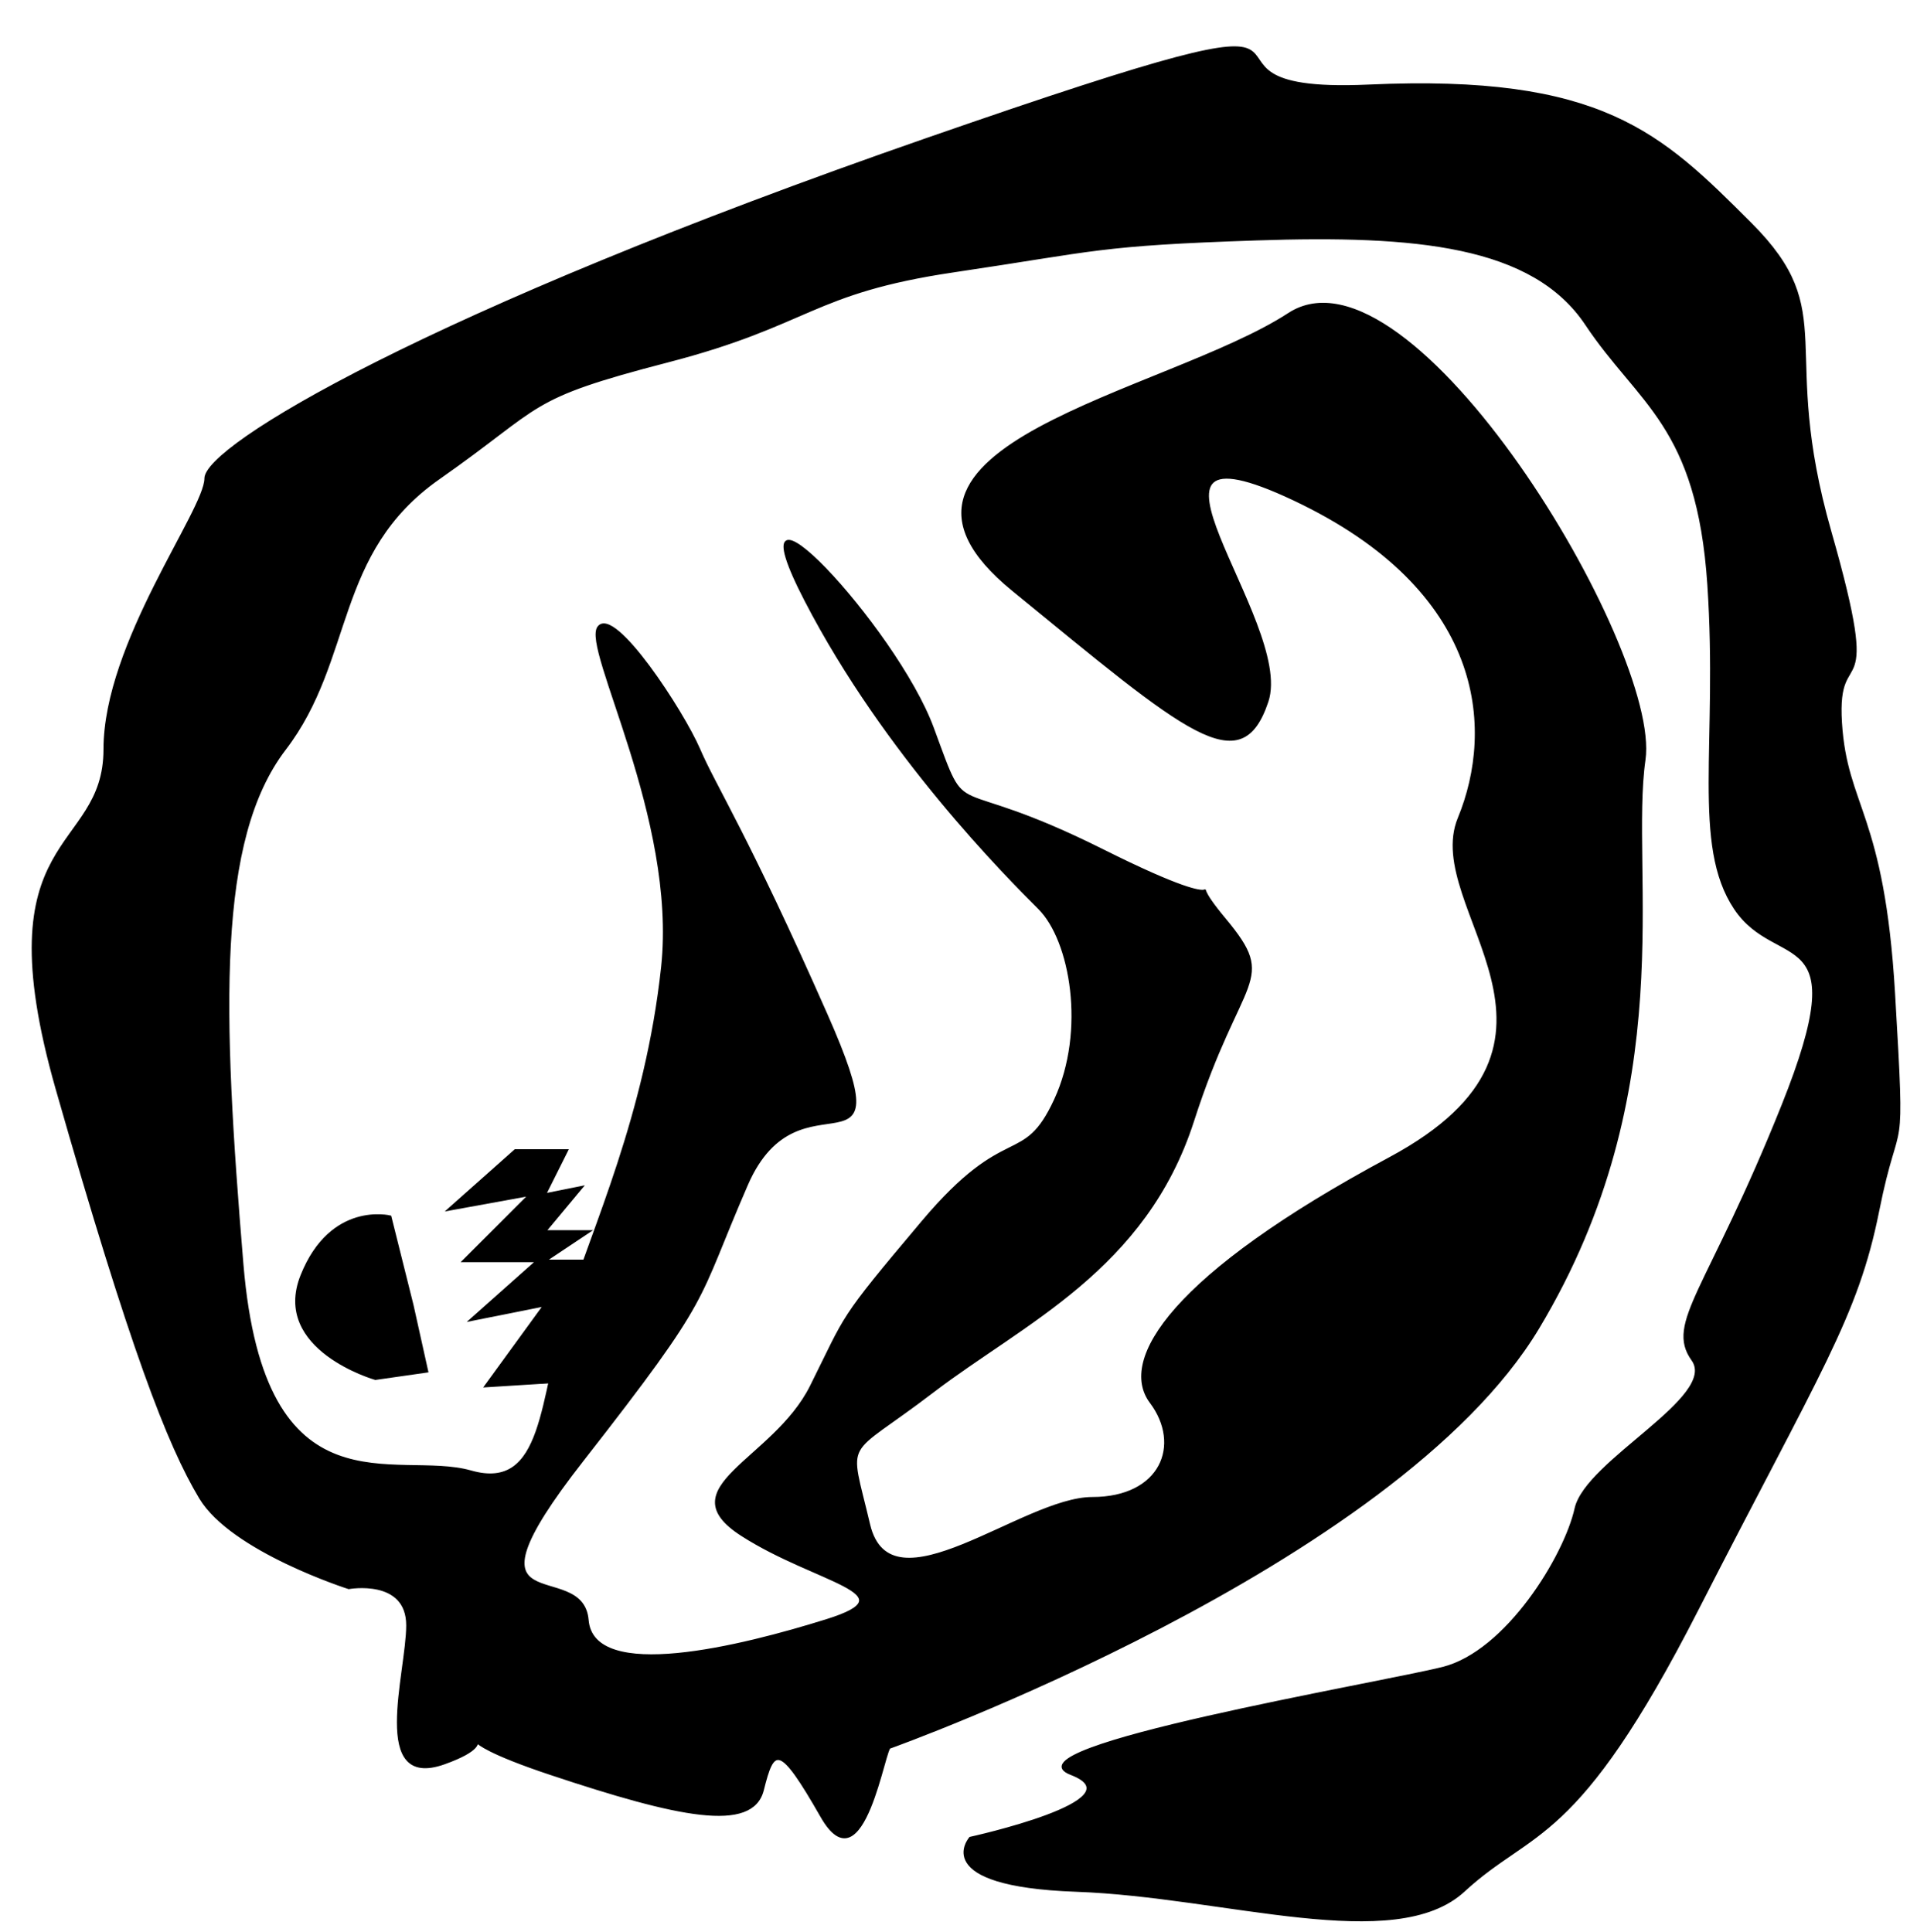 <?xml version="1.0" encoding="UTF-8" standalone="no"?>
<!-- Created with Inkscape (http://www.inkscape.org/) -->
<svg
    xmlns:inkscape="http://www.inkscape.org/namespaces/inkscape"
    xmlns:rdf="http://www.w3.org/1999/02/22-rdf-syntax-ns#"
    xmlns="http://www.w3.org/2000/svg"
    xmlns:cc="http://web.resource.org/cc/"
    xmlns:dc="http://purl.org/dc/elements/1.1/"
    xmlns:sodipodi="http://sodipodi.sourceforge.net/DTD/sodipodi-0.dtd"
    xmlns:svg="http://www.w3.org/2000/svg"
    xmlns:ns1="http://sozi.baierouge.fr"
    xmlns:xlink="http://www.w3.org/1999/xlink"
    id="svg7999"
    sodipodi:modified="true"
    viewBox="0 0 744.09 750"
    sodipodi:version="0.32"
    version="1.0"
    inkscape:version="0.45pre1"
  >
  <sodipodi:namedview
      id="base"
      bordercolor="#666666"
      inkscape:pageshadow="2"
      guidetolerance="10"
      pagecolor="#ffffff"
      gridtolerance="10000"
      inkscape:window-height="750"
      width="744.09px"
      inkscape:zoom="0.35"
      objecttolerance="10"
      height="750px"
      borderopacity="1.0"
      inkscape:current-layer="layer1"
      inkscape:cx="375"
      inkscape:cy="520"
      inkscape:window-y="-8"
      inkscape:window-x="-8"
      inkscape:window-width="1280"
      inkscape:pageopacity="0.0"
      inkscape:document-units="px"
  />
  <g
      id="layer1"
      inkscape:label="Layer 1"
      inkscape:groupmode="layer"
    >
    <path
        id="path8007"
        style="fill-rule:evenodd;stroke:#000000;stroke-width:.721px;fill:#000000"
        d="m345.62 678.41s195.83-70.08 251.49-162.85c55.66-92.76 35.04-177.28 41.23-220.57 6.18-43.28-90.71-204.07-138.12-173.15s-175.22 51.53-107.19 107.19 88.64 74.21 98.95 43.29c10.3-30.92-63.91-113.38 10.3-78.33 74.21 35.04 78.34 88.64 63.91 123.68s57.72 86.58-26.8 131.93-105.13 78.33-92.76 94.82c12.36 16.49 4.12 37.11-22.68 37.11s-78.33 45.35-86.58 10.3c-8.24-35.04-10.3-24.73 24.74-51.53s82.45-47.41 101.01-105.13c18.55-57.72 32.98-53.6 12.37-78.33-20.62-24.74 14.43 4.12-47.42-26.8-61.84-30.92-51.53-8.25-65.96-47.41-14.43-39.17-80.4-109.26-49.47-49.48 30.92 59.78 78.33 107.19 90.7 119.56 12.36 12.37 18.55 47.42 6.18 74.21-12.37 26.8-18.55 8.25-51.53 47.42-32.99 39.16-28.86 35.04-43.29 63.9s-55.66 39.16-26.8 57.72c28.86 18.55 65.96 22.67 32.98 32.98s-90.7 24.74-92.76 0-53.6 4.12-2.06-61.84c51.53-65.97 43.29-59.78 63.9-107.19 20.61-47.42 61.84 4.12 30.92-65.97s-43.29-88.64-49.47-103.07c-6.19-14.43-32.98-55.66-39.17-47.41-6.18 8.25 30.92 74.21 24.74 131.93-6.19 57.72-26.8 101.01-37.11 133.99-10.3 32.98-8.24 70.09-37.1 61.84-28.86-8.24-80.4 18.55-88.642-80.39-8.246-98.95-10.307-164.91 16.492-199.96 26.8-35.04 18.55-76.27 59.78-105.13s32.98-30.92 88.64-45.35 55.66-26.8 111.31-35.04c55.66-8.249 55.66-10.311 117.5-12.372 61.85-2.062 107.2 2.061 127.81 32.982 20.61 30.92 43.29 39.17 47.41 101.01s-6.18 101.01 10.31 125.74c16.49 24.74 47.41 4.13 18.55 76.27-28.86 72.15-45.35 84.52-35.04 98.95 10.3 14.43-41.23 39.17-45.35 57.72-4.13 18.55-26.8 55.66-51.54 61.84-24.73 6.19-171.09 30.92-144.3 41.23 26.8 10.31-39.16 24.74-39.16 24.74s-16.49 18.55 41.23 20.61 123.68 24.74 150.48 0 43.29-16.49 90.7-109.25c47.41-92.77 61.84-113.38 70.09-154.61 8.24-41.23 10.3-14.43 6.18-84.51-4.12-70.09-18.55-72.15-20.61-105.14-2.06-32.98 16.49-2.06-4.13-74.21-20.61-72.14 4.13-84.51-30.92-119.56-35.04-35.04-57.72-57.715-148.42-53.593-90.7 4.123 24.74-47.412-171.09 20.614-195.83 68.029-280.35 119.56-280.35 131.93-0.002 12.37-39.168 63.9-39.168 105.13s-47.412 30.92-18.553 131.93c28.86 101.01 43.289 138.11 55.658 158.73 12.368 20.61 57.723 35.04 57.723 35.04s22.67-4.12 22.67 14.43-14.43 63.9 14.43 53.6c28.86-10.31-8.24-12.37 41.23 4.12s78.33 22.68 82.45 6.18c4.13-16.49 6.19-18.55 22.68 10.31s24.74-28.86 26.8-26.8z"
    />
    <path
        id="path8015"
        style="fill-rule:evenodd;stroke:#000000;stroke-width:1px;fill:#000000"
        d="m145.71 535.22s-40-11.43-28.57-40 34.29-22.86 34.29-22.86l8.57 34.29 5.71 25.71-20 2.86z"
    />
    <path
        id="path8023"
        style="fill-rule:evenodd;stroke:#000000;stroke-width:1px;fill:#000000"
        d="m234.29 535.22l-45.72 2.86 22.86-31.43-28.57 5.71 25.71-22.85h-28.57l25.71-25.72-31.42 5.72 25.71-22.86h20l-8.57 17.14 14.28-2.86-14.28 17.15h17.14l-17.14 11.43h28.57l-5.71 45.71z"
    />
  </g
  >
</svg
>
